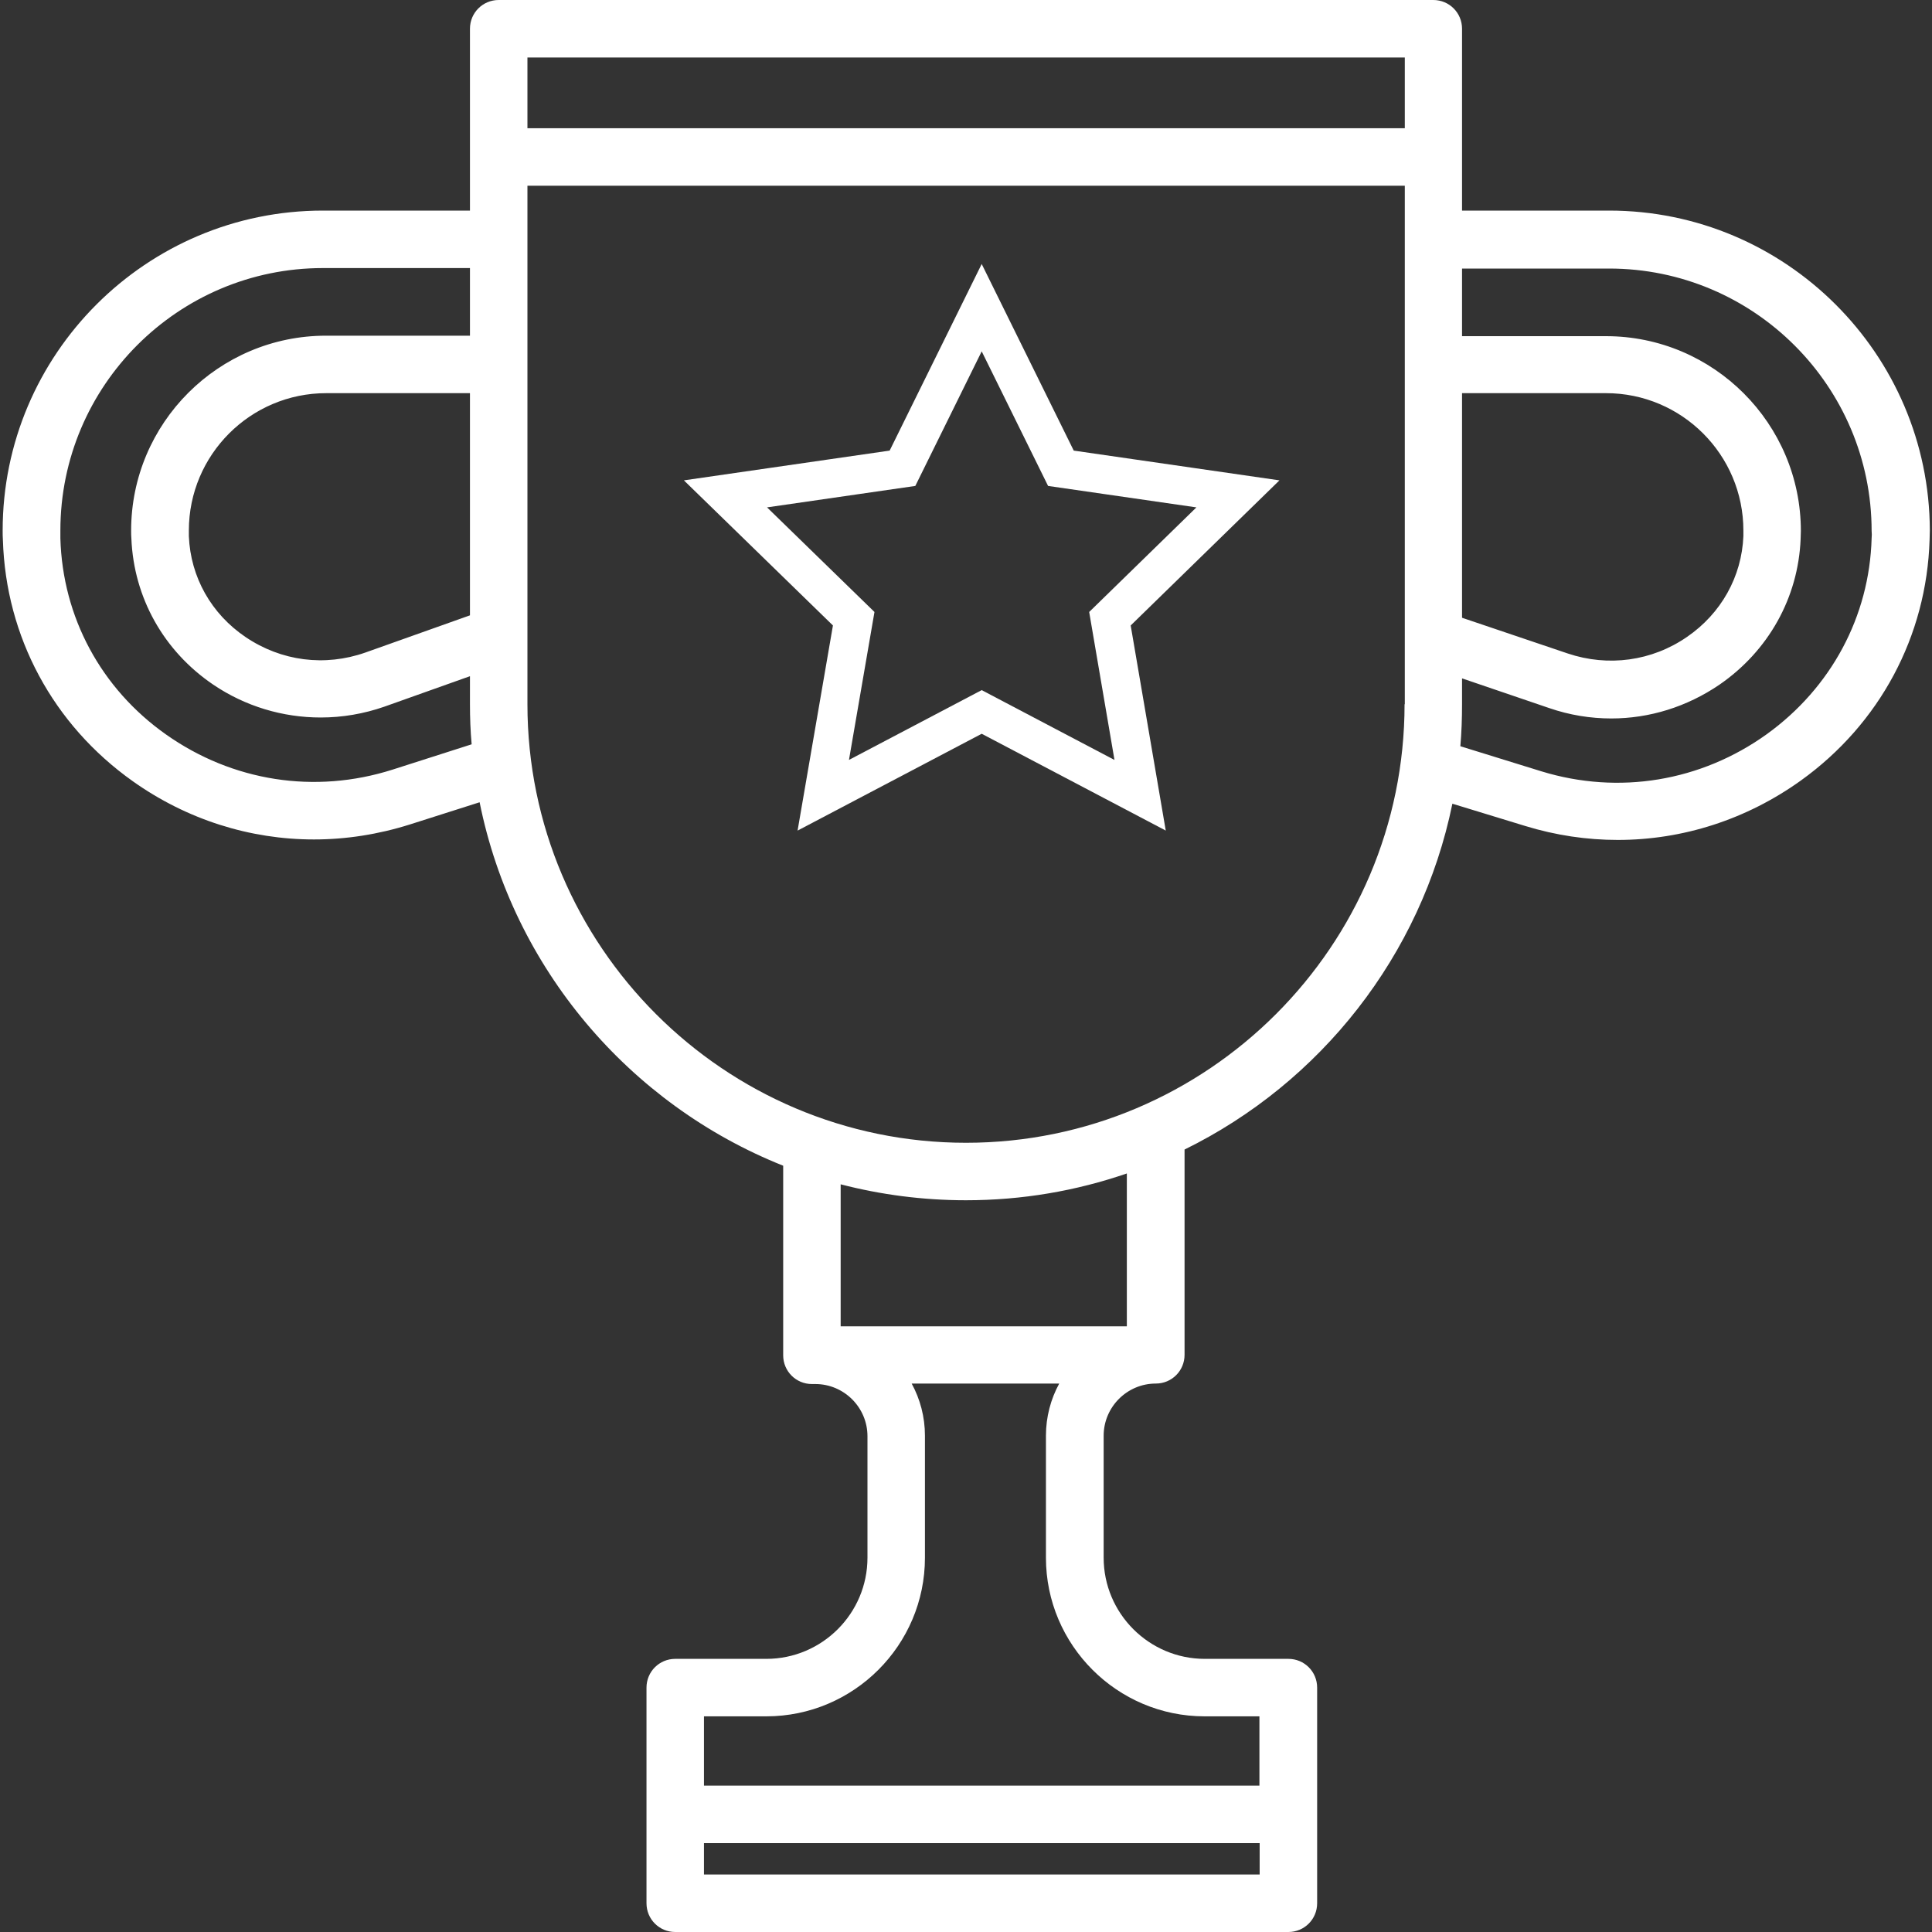 <?xml version="1.0" encoding="utf-8"?>
<!-- Generator: Adobe Illustrator 28.1.0, SVG Export Plug-In . SVG Version: 6.00 Build 0)  -->
<svg version="1.1" id="Layer_1" xmlns="http://www.w3.org/2000/svg" xmlns:xlink="http://www.w3.org/1999/xlink" x="0px" y="0px"
	 viewBox="0 0 800 800" style="enable-background:new 0 0 800 800;" xml:space="preserve">
<rect x="0" y="0" width="800" height="800" fill="#333333" stroke="none"/>
<style type="text/css">
	.st0{fill:#FFFFFF;}
	.st1{fill:none;stroke:#FFFFFF;stroke-width:16;stroke-miterlimit:10;}
</style>
<g>
	<g>
		<path class="st0" d="M666.3,87.2h-60.9V11.9c0-6.6-5.3-11.9-11.9-11.9h-387c-6.6,0-11.9,5.3-11.9,11.9v75.3h-60.9
			C60.6,87.2,1.1,146.6,1.1,219.7c0,1.3,0,2.6,0.1,3.9C2.4,263.7,22,300.1,55,323.5c22.4,15.9,48.5,24.1,75,24.1
			c13.3,0,26.7-2.1,39.7-6.2l28.9-9.2c13.8,68.7,62,125.1,125.7,150.5v78.5c0,6.6,5.3,11.9,11.9,11.9h1.4c11.9,0,21.6,9.7,21.6,21.6
			V645c0,23.1-18.8,41.9-41.9,41.9h-37.7c-6.6,0-11.9,5.3-11.9,11.9v52.5v36.8c0,6.6,5.3,11.9,11.9,11.9h253.9
			c6.6,0,11.9-5.3,11.9-11.9v-36.8v-52.5c0-6.6-5.3-11.9-11.9-11.9h-34.6c-23.1,0-41.9-18.8-41.9-41.9v-50.5
			c0-11.9,9.7-21.6,21.6-21.6c6.6,0,11.9-5.3,11.9-11.9v-85c56.2-27.6,98-80.2,110.9-143.2l30.1,9.2c12.7,3.9,25.6,5.8,38.4,5.8
			c26.8,0,53.2-8.4,75.8-24.6c32.7-23.5,52.1-59.8,53.3-99.7c0-1.3,0.1-2.6,0.1-3.9C798.9,146.6,739.4,87.2,666.3,87.2z
			 M162.5,318.7c-32.1,10.2-66.2,4.9-93.8-14.6c-26.9-19-42.8-48.6-43.7-81.2c0-1.1,0-2.1,0-3.2c0-60,48.8-108.7,108.7-108.7h60.9
			v28H135c-44.5,0-80.7,36.2-80.7,80.7c0,1.1,0,2.2,0.1,3.3c1,24.5,13.4,46.6,33.9,60.5c13.3,9,28.8,13.6,44.5,13.6
			c8.9,0,17.8-1.5,26.4-4.5l35.4-12.6v11.6c0,5.6,0.2,11.1,0.7,16.6L162.5,318.7z M194.6,162.8v92l-43.3,15.4
			c-16.8,5.9-34.8,3.6-49.6-6.4c-14.2-9.6-22.8-24.8-23.5-41.8c0-0.8,0-1.6,0-2.3c0-31.4,25.5-56.9,56.9-56.9L194.6,162.8
			L194.6,162.8z M521.6,776.2H291.5v-13h230.1L521.6,776.2L521.6,776.2z M498.8,710.7h22.7v28.7H291.5v-28.7h25.8
			c36.2,0,65.7-29.5,65.7-65.7v-50.5c0-7.8-2-15.2-5.5-21.6h61.1c-3.5,6.4-5.5,13.8-5.5,21.6V645
			C433.1,681.2,462.6,710.7,498.8,710.7z M466.6,549.2H348.1v-58.8c16.6,4.3,34,6.6,51.9,6.6c23.3,0,45.7-3.9,66.6-11.1V549.2z
			 M581.6,291.6c0,100.1-81.5,181.6-181.6,181.6s-181.6-81.5-181.6-181.6V76.9h363.3V291.6z M581.6,53.1H218.4V23.8h363.3V53.1z
			 M605.4,162.8L605.4,162.8H665c31.4,0,56.9,25.5,56.9,56.9c0,0.8,0,1.6,0,2.3c-0.7,16.8-9.2,32-23.3,41.7
			c-14.6,10.1-32.7,12.5-49.4,6.9l-43.8-14.8L605.4,162.8L605.4,162.8z M775,222.9c-0.9,32.4-16.8,61.9-43.4,81.1
			c-27.3,19.6-61.3,25.2-93.3,15.4L604.7,309c0.5-5.7,0.7-11.6,0.7-17.4v-10.7l36.1,12.3c8.4,2.9,17.1,4.3,25.7,4.3
			c15.8,0,31.3-4.8,44.8-14c20.3-14,32.6-36,33.6-60.3c0-1.1,0.1-2.2,0.1-3.3c0-44.5-36.2-80.7-80.7-80.7h-59.6v-28h60.9
			c60,0,108.7,48.8,108.7,108.7C775.1,220.8,775.1,221.8,775,222.9z"/>
	</g>
</g>
<polygon class="st1" points="406.5,127.4 439.3,193.9 512.6,204.5 459.6,256.2 472.1,329.3 406.5,294.8 340.9,329.3 353.5,256.2 
	300.4,204.5 373.7,193.9 "/>
</svg>
